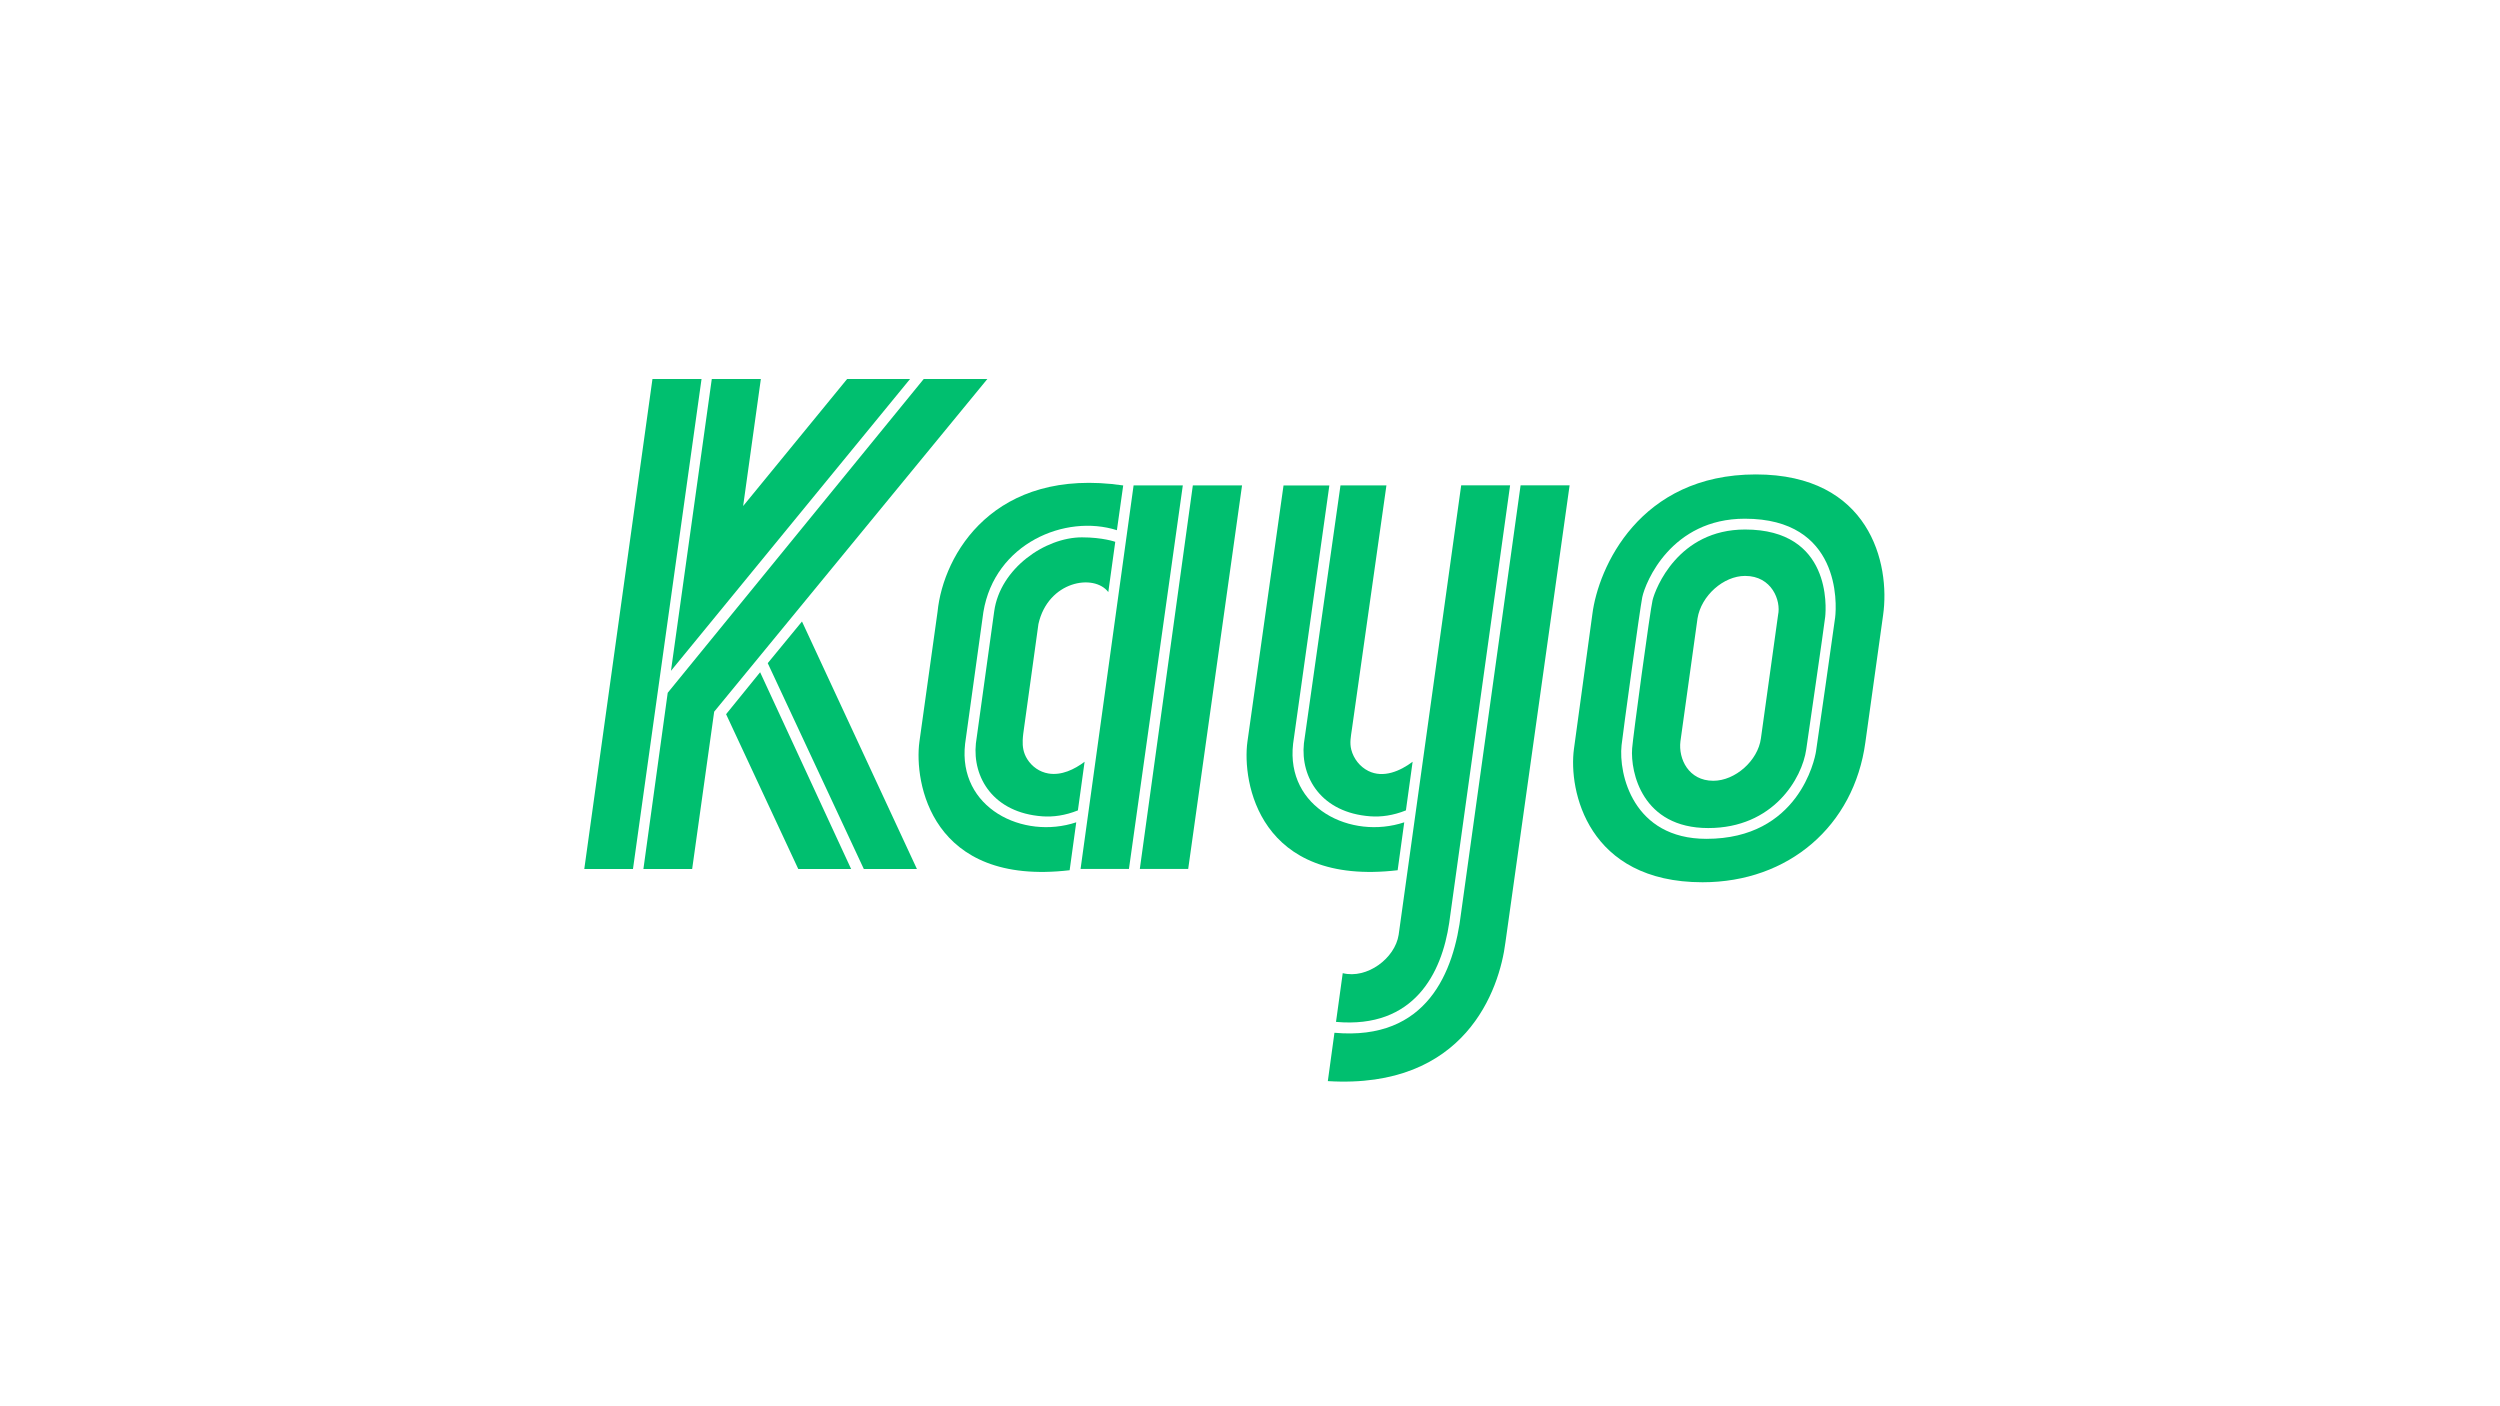 <svg width="900" height="506" viewBox="0 0 900 506" fill="none" xmlns="http://www.w3.org/2000/svg">
<g clip-path="url(#clip0)">
<path d="M521.703 332.286L543.637 174.711H526.029L503.514 336.529C502.213 344.983 492.17 352.515 483.383 350.337L480.962 367.881C509.175 370.406 519.039 350.238 521.703 332.286Z" fill="#00BF6F"/>
<path d="M276.384 238.736L310.977 312.84H330.093L288.715 223.739L276.384 238.736Z" fill="#00BF6F"/>
<path d="M287.376 312.84H306.408L273.645 242.01L261.393 257.11L287.376 312.84Z" fill="#00BF6F"/>
<path d="M231.626 312.84H249.178L257.104 256.206L355.44 136.451H332.532L240.376 249.405L231.626 312.84Z" fill="#00BF6F"/>
<path d="M327.611 136.451H304.956L267.53 182.172L273.907 136.451H256.243L241.547 241.499L327.611 136.451Z" fill="#00BF6F"/>
<path d="M565.061 174.711H547.415L525.982 328.694C523.487 349.85 513.772 374.79 480.4 371.797L478.017 389.201C527.583 392.236 539.831 356.191 541.956 339.232L565.061 174.711Z" fill="#00BF6F"/>
<path d="M632.108 170.795C590.183 170.795 575.346 204.363 573.24 221.177L566.624 269.591C564.588 284.584 571.545 317.612 612.913 317.612C643.883 317.612 667.441 297.36 671.533 267.231L677.91 221.491C680.588 202.789 673.022 170.795 632.108 170.795ZM653.756 270.551C653.33 273.357 647.497 301.983 614.308 301.983C587.884 301.983 582.641 278.663 583.764 268.28C584.2 264.252 590.426 218.788 591.208 215.023C592.336 209.585 601.639 186.734 628.143 186.734C662.628 186.734 661.252 217.318 660.657 222.25C660.269 225.5 654.159 267.896 653.756 270.551Z" fill="#00BF6F"/>
<path d="M425.811 174.744H408.095L389.003 312.826H406.419L425.811 174.744Z" fill="#00BF6F"/>
<path d="M368.174 266.444C368.235 264.894 368.483 263.306 368.708 261.676C369.134 258.59 369.565 255.503 369.991 252.417C370.96 245.415 371.929 238.413 372.898 231.411C373.212 229.158 373.521 226.9 373.834 224.647C377.308 209.117 393.868 206.381 398.989 213.145L401.494 195.056C401.494 195.056 397 193.445 389.499 193.445C376.269 193.445 360.056 204.63 357.916 220.053L351.32 267.62C350.042 279.956 357.649 292.578 375.201 293.876C379.139 294.166 383.446 293.585 388.039 291.745L390.455 274.237C386.784 276.991 382.14 279.254 377.416 278.453C374.218 277.909 371.493 275.984 369.789 273.259C368.394 271.02 368.08 268.767 368.174 266.444Z" fill="#00BF6F"/>
<path d="M347.439 267.751L354.012 220.353C358.076 195.637 383.521 184.954 402.084 190.874L404.355 174.758C357.954 168.004 339.597 199.403 337.518 220.245L330.987 267.029C329.025 281.492 335.116 319.13 385.071 313.285L387.449 296.03C368.329 302.414 344.77 290.906 347.439 267.751Z" fill="#00BF6F"/>
<path d="M482.577 174.734L469.408 267.615C468.13 279.951 475.737 292.574 493.289 293.871C497.227 294.162 501.534 293.581 506.127 291.74L508.543 274.233C504.09 277.577 498.018 280.247 492.596 277.544C489.553 276.027 487.297 273.137 486.454 269.858C485.827 267.413 486.314 265.114 486.66 262.683C487.105 259.545 487.55 256.402 487.994 253.264C489.357 243.649 490.719 234.029 492.081 224.413C493.523 214.241 494.965 204.063 496.403 193.89C497.259 187.83 498.121 181.769 498.978 175.709C499.025 175.385 499.071 175.058 499.113 174.734H482.577Z" fill="#00BF6F"/>
<path d="M462.071 174.753L449.07 267.029C447.108 281.492 453.199 319.13 503.154 313.285L505.532 296.03C486.407 302.414 462.849 290.906 465.517 267.751L478.57 174.758H462.071V174.753Z" fill="#00BF6F"/>
<path d="M628.232 190.626C604.111 190.626 595.946 211.875 594.926 216.062C594.045 219.678 587.856 265.423 587.566 269.446C586.943 278.017 591.175 298.1 614.973 298.1C638.428 298.1 648.766 280.172 650.245 269.788C650.61 267.212 656.711 225.355 657.071 222.053C657.436 218.727 659.314 190.626 628.232 190.626ZM616.799 281.08C607.81 281.08 604.2 273.099 604.949 266.922L611.11 222.605C612.435 214.465 620.441 207.328 628.241 207.328C637.862 207.328 641.228 216.226 640.105 221.388L633.925 265.849C632.848 273.821 624.683 281.08 616.799 281.08Z" fill="#00BF6F"/>
<path d="M234.884 136.451L210.343 312.84H227.871L252.553 136.451H234.884Z" fill="#00BF6F"/>
<path d="M447.137 174.744H429.421L410.333 312.826H427.749L447.137 174.744Z" fill="#00BF6F"/>
</g>
<defs>
<clipPath id="clip0">
<rect width="900" height="506" fill="white"/>
</clipPath>
</defs>
</svg>
